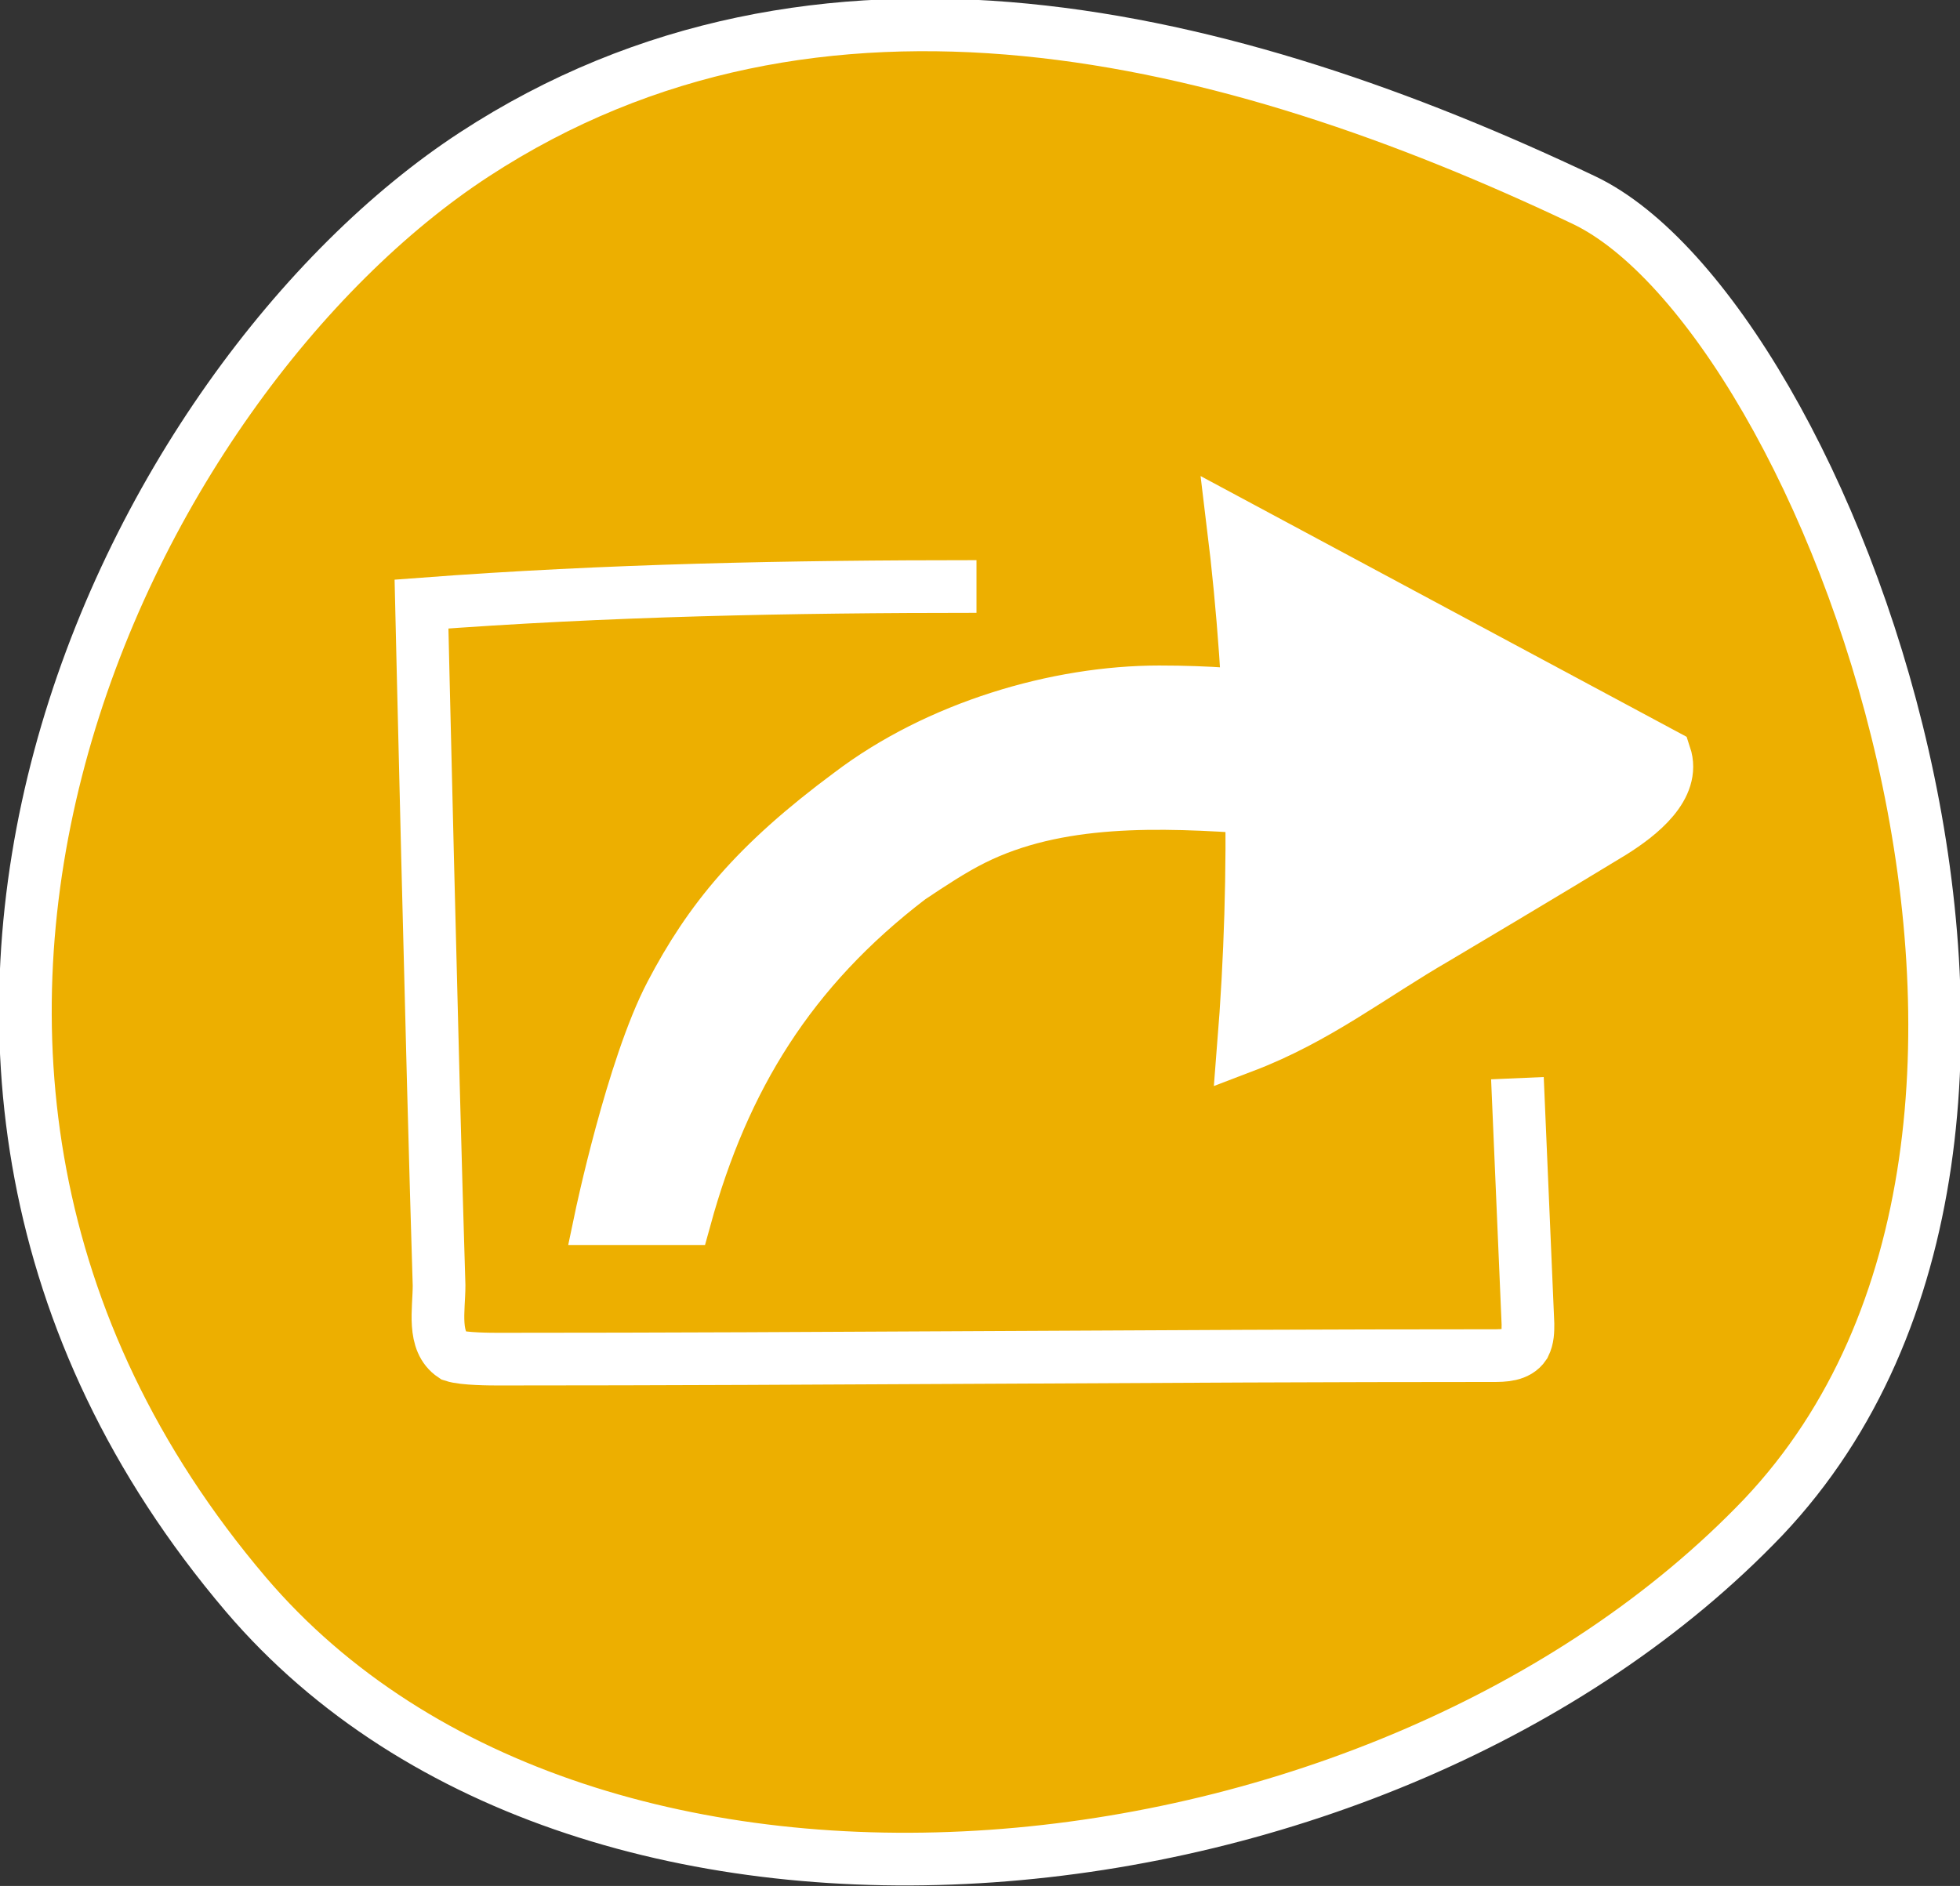 <?xml version="1.0" encoding="utf-8"?>
<!-- Generator: Adobe Illustrator 18.1.0, SVG Export Plug-In . SVG Version: 6.00 Build 0)  -->
<svg version="1.1" id="Layer_1" xmlns="http://www.w3.org/2000/svg" xmlns:xlink="http://www.w3.org/1999/xlink" x="0px" y="0px"
	 viewBox="0 0 55.8 53.7" enable-background="new 0 0 55.8 53.7" xml:space="preserve">
<rect x="0" y="0" width="55.8" height="53.7" fill="#333333" stroke="none"/>
<g>
	<path fill="#EDAF00" stroke="#FFFFFF" stroke-width="1.5" stroke-miterlimit="10" d="M50.2,43.2C39.4,54.5,16.8,56.9,7,45.4
		c-13-15.3-3.3-34.6,6.5-41S35,0.9,45.1,5.7C52,9,60.7,32.1,50.2,43.2z"/>
	<g>
		<path fill="none" stroke="#FFFFFF" stroke-width="1.5" stroke-miterlimit="10" d="M27.8,16.7c-5.3,0-10.5,0.1-15.8,0.5
			c0,0,0.3,13,0.5,19.4c0,0.7-0.2,1.6,0.4,2c0.3,0.1,1.1,0.1,1.3,0.1c9.4,0,18.9-0.1,28.3-0.1c0.3,0,0.7,0,0.9-0.3
			c0.1-0.2,0.1-0.4,0.1-0.6c-0.1-2.3-0.2-4.7-0.3-7"/>
		<path fill="#FFFFFF" stroke="#FFFFFF" stroke-width="1.5" stroke-miterlimit="10" d="M35.8,23c-2.8-0.2-5.7-0.3-8.1,0.9
			c-0.6,0.3-1.2,0.7-1.8,1.1c-3.4,2.6-5.3,5.7-6.4,9.7h-2.4c0,0,0.9-4.3,2-6.4s2.4-3.7,5.1-5.7c2.5-1.9,5.9-2.9,8.8-2.9
			c2.9,0,4.3,0.4,4.3,0.4l-0.7,3L35.8,23z"/>
		<path fill="#FFFFFF" stroke="#FFFFFF" stroke-width="1.5" stroke-miterlimit="10" d="M40.9,26.7c-1.9,1.1-3.4,2.3-5.5,3.1
			c0.4-5,0.3-10-0.3-14.9c4.1,2.2,8.2,4.4,12.3,6.6c0.3,0.9-0.7,1.7-1.5,2.2C44.1,24.8,40.9,26.7,40.9,26.7z"/>
	</g>
</g>
</svg>
